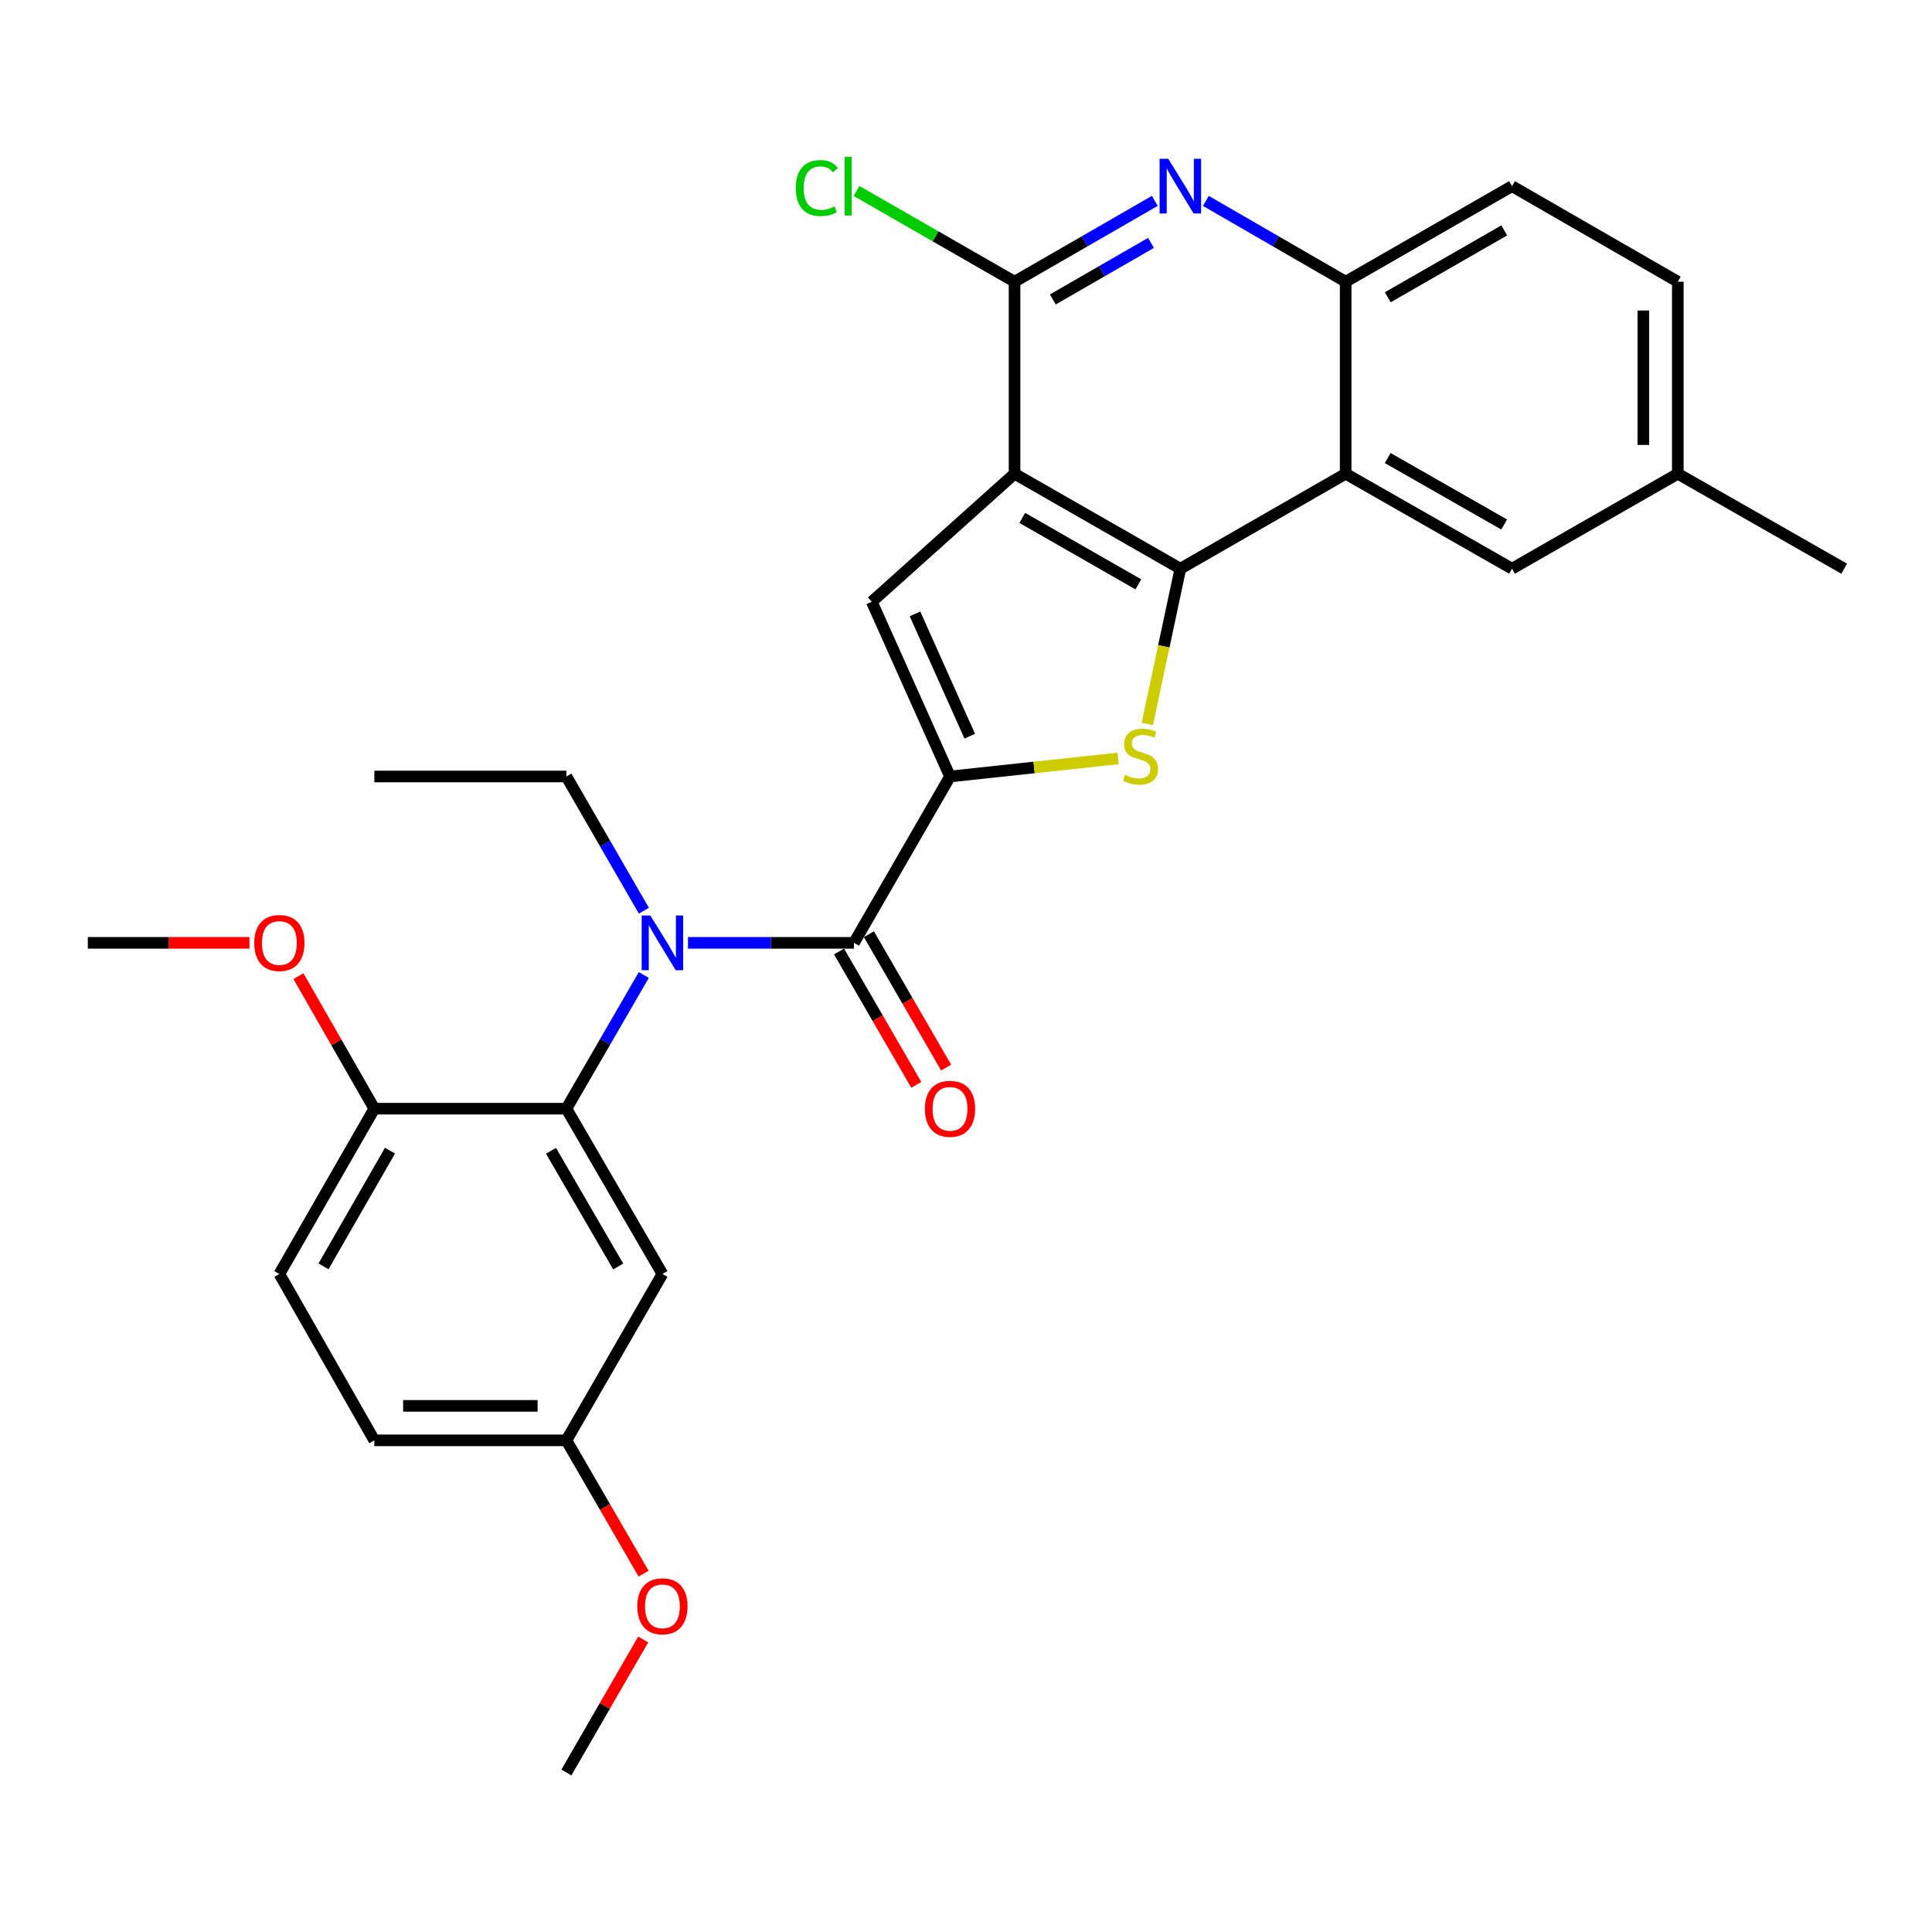 <?xml version='1.0' encoding='iso-8859-1'?>
<svg version='1.1' baseProfile='full'
              xmlns='http://www.w3.org/2000/svg'
                      xmlns:rdkit='http://www.rdkit.org/xml'
                      xmlns:xlink='http://www.w3.org/1999/xlink'
                  xml:space='preserve'
width='1000px' height='1000px' viewBox='0 0 1000 1000'>
<!-- END OF HEADER -->
<rect style='opacity:1.0;fill:#FFFFFF;stroke:none' width='1000' height='1000' x='0' y='0'> </rect>
<path class='bond-1' d='M 525.129,245.206 L 610.949,294.354' style='fill:none;fill-rule:evenodd;stroke:#000000;stroke-width:6px;stroke-linecap:butt;stroke-linejoin:miter;stroke-opacity:1' />
<path class='bond-1' d='M 529.131,268.068 L 589.205,302.471' style='fill:none;fill-rule:evenodd;stroke:#000000;stroke-width:6px;stroke-linecap:butt;stroke-linejoin:miter;stroke-opacity:1' />
<path class='bond-3' d='M 525.129,245.206 L 451.239,311.47' style='fill:none;fill-rule:evenodd;stroke:#000000;stroke-width:6px;stroke-linecap:butt;stroke-linejoin:miter;stroke-opacity:1' />
<path class='bond-5' d='M 525.129,245.206 L 525.129,145.81' style='fill:none;fill-rule:evenodd;stroke:#000000;stroke-width:6px;stroke-linecap:butt;stroke-linejoin:miter;stroke-opacity:1' />
<path class='bond-0' d='M 491.719,401.911 L 451.239,311.47' style='fill:none;fill-rule:evenodd;stroke:#000000;stroke-width:6px;stroke-linecap:butt;stroke-linejoin:miter;stroke-opacity:1' />
<path class='bond-0' d='M 501.94,381.053 L 473.604,317.744' style='fill:none;fill-rule:evenodd;stroke:#000000;stroke-width:6px;stroke-linecap:butt;stroke-linejoin:miter;stroke-opacity:1' />
<path class='bond-4' d='M 491.719,401.911 L 442.017,488.018' style='fill:none;fill-rule:evenodd;stroke:#000000;stroke-width:6px;stroke-linecap:butt;stroke-linejoin:miter;stroke-opacity:1' />
<path class='bond-29' d='M 491.719,401.911 L 535.236,397.236' style='fill:none;fill-rule:evenodd;stroke:#000000;stroke-width:6px;stroke-linecap:butt;stroke-linejoin:miter;stroke-opacity:1' />
<path class='bond-29' d='M 535.236,397.236 L 578.753,392.562' style='fill:none;fill-rule:evenodd;stroke:#CCCC00;stroke-width:6px;stroke-linecap:butt;stroke-linejoin:miter;stroke-opacity:1' />
<path class='bond-2' d='M 610.949,294.354 L 602.397,334.538' style='fill:none;fill-rule:evenodd;stroke:#000000;stroke-width:6px;stroke-linecap:butt;stroke-linejoin:miter;stroke-opacity:1' />
<path class='bond-2' d='M 602.397,334.538 L 593.845,374.721' style='fill:none;fill-rule:evenodd;stroke:#CCCC00;stroke-width:6px;stroke-linecap:butt;stroke-linejoin:miter;stroke-opacity:1' />
<path class='bond-6' d='M 610.949,294.354 L 696.511,245.206' style='fill:none;fill-rule:evenodd;stroke:#000000;stroke-width:6px;stroke-linecap:butt;stroke-linejoin:miter;stroke-opacity:1' />
<path class='bond-7' d='M 442.017,488.018 L 399.052,488.018' style='fill:none;fill-rule:evenodd;stroke:#000000;stroke-width:6px;stroke-linecap:butt;stroke-linejoin:miter;stroke-opacity:1' />
<path class='bond-7' d='M 399.052,488.018 L 356.087,488.018' style='fill:none;fill-rule:evenodd;stroke:#0000FF;stroke-width:6px;stroke-linecap:butt;stroke-linejoin:miter;stroke-opacity:1' />
<path class='bond-14' d='M 434.293,492.491 L 454.28,527.006' style='fill:none;fill-rule:evenodd;stroke:#000000;stroke-width:6px;stroke-linecap:butt;stroke-linejoin:miter;stroke-opacity:1' />
<path class='bond-14' d='M 454.28,527.006 L 474.268,561.521' style='fill:none;fill-rule:evenodd;stroke:#FF0000;stroke-width:6px;stroke-linecap:butt;stroke-linejoin:miter;stroke-opacity:1' />
<path class='bond-14' d='M 449.74,483.546 L 469.727,518.061' style='fill:none;fill-rule:evenodd;stroke:#000000;stroke-width:6px;stroke-linecap:butt;stroke-linejoin:miter;stroke-opacity:1' />
<path class='bond-14' d='M 469.727,518.061 L 489.715,552.576' style='fill:none;fill-rule:evenodd;stroke:#FF0000;stroke-width:6px;stroke-linecap:butt;stroke-linejoin:miter;stroke-opacity:1' />
<path class='bond-8' d='M 525.129,145.81 L 561.431,124.891' style='fill:none;fill-rule:evenodd;stroke:#000000;stroke-width:6px;stroke-linecap:butt;stroke-linejoin:miter;stroke-opacity:1' />
<path class='bond-8' d='M 561.431,124.891 L 597.733,103.971' style='fill:none;fill-rule:evenodd;stroke:#0000FF;stroke-width:6px;stroke-linecap:butt;stroke-linejoin:miter;stroke-opacity:1' />
<path class='bond-8' d='M 544.932,155 L 570.343,140.357' style='fill:none;fill-rule:evenodd;stroke:#000000;stroke-width:6px;stroke-linecap:butt;stroke-linejoin:miter;stroke-opacity:1' />
<path class='bond-8' d='M 570.343,140.357 L 595.755,125.713' style='fill:none;fill-rule:evenodd;stroke:#0000FF;stroke-width:6px;stroke-linecap:butt;stroke-linejoin:miter;stroke-opacity:1' />
<path class='bond-16' d='M 525.129,145.81 L 484.237,122.324' style='fill:none;fill-rule:evenodd;stroke:#000000;stroke-width:6px;stroke-linecap:butt;stroke-linejoin:miter;stroke-opacity:1' />
<path class='bond-16' d='M 484.237,122.324 L 443.344,98.838' style='fill:none;fill-rule:evenodd;stroke:#00CC00;stroke-width:6px;stroke-linecap:butt;stroke-linejoin:miter;stroke-opacity:1' />
<path class='bond-13' d='M 696.511,245.206 L 782.618,294.354' style='fill:none;fill-rule:evenodd;stroke:#000000;stroke-width:6px;stroke-linecap:butt;stroke-linejoin:miter;stroke-opacity:1' />
<path class='bond-13' d='M 718.275,237.076 L 778.551,271.479' style='fill:none;fill-rule:evenodd;stroke:#000000;stroke-width:6px;stroke-linecap:butt;stroke-linejoin:miter;stroke-opacity:1' />
<path class='bond-30' d='M 696.511,245.206 L 696.511,145.81' style='fill:none;fill-rule:evenodd;stroke:#000000;stroke-width:6px;stroke-linecap:butt;stroke-linejoin:miter;stroke-opacity:1' />
<path class='bond-9' d='M 333.233,504.658 L 313.199,539.253' style='fill:none;fill-rule:evenodd;stroke:#0000FF;stroke-width:6px;stroke-linecap:butt;stroke-linejoin:miter;stroke-opacity:1' />
<path class='bond-9' d='M 313.199,539.253 L 293.166,573.848' style='fill:none;fill-rule:evenodd;stroke:#000000;stroke-width:6px;stroke-linecap:butt;stroke-linejoin:miter;stroke-opacity:1' />
<path class='bond-21' d='M 333.26,471.373 L 313.213,436.642' style='fill:none;fill-rule:evenodd;stroke:#0000FF;stroke-width:6px;stroke-linecap:butt;stroke-linejoin:miter;stroke-opacity:1' />
<path class='bond-21' d='M 313.213,436.642 L 293.166,401.911' style='fill:none;fill-rule:evenodd;stroke:#000000;stroke-width:6px;stroke-linecap:butt;stroke-linejoin:miter;stroke-opacity:1' />
<path class='bond-10' d='M 624.16,103.991 L 660.335,124.901' style='fill:none;fill-rule:evenodd;stroke:#0000FF;stroke-width:6px;stroke-linecap:butt;stroke-linejoin:miter;stroke-opacity:1' />
<path class='bond-10' d='M 660.335,124.901 L 696.511,145.81' style='fill:none;fill-rule:evenodd;stroke:#000000;stroke-width:6px;stroke-linecap:butt;stroke-linejoin:miter;stroke-opacity:1' />
<path class='bond-11' d='M 293.166,573.848 L 342.869,659.4' style='fill:none;fill-rule:evenodd;stroke:#000000;stroke-width:6px;stroke-linecap:butt;stroke-linejoin:miter;stroke-opacity:1' />
<path class='bond-11' d='M 285.187,595.648 L 319.979,655.534' style='fill:none;fill-rule:evenodd;stroke:#000000;stroke-width:6px;stroke-linecap:butt;stroke-linejoin:miter;stroke-opacity:1' />
<path class='bond-12' d='M 293.166,573.848 L 193.75,573.848' style='fill:none;fill-rule:evenodd;stroke:#000000;stroke-width:6px;stroke-linecap:butt;stroke-linejoin:miter;stroke-opacity:1' />
<path class='bond-15' d='M 696.511,145.81 L 782.618,96.355' style='fill:none;fill-rule:evenodd;stroke:#000000;stroke-width:6px;stroke-linecap:butt;stroke-linejoin:miter;stroke-opacity:1' />
<path class='bond-15' d='M 718.317,153.871 L 778.592,119.252' style='fill:none;fill-rule:evenodd;stroke:#000000;stroke-width:6px;stroke-linecap:butt;stroke-linejoin:miter;stroke-opacity:1' />
<path class='bond-18' d='M 342.869,659.4 L 293.166,745.527' style='fill:none;fill-rule:evenodd;stroke:#000000;stroke-width:6px;stroke-linecap:butt;stroke-linejoin:miter;stroke-opacity:1' />
<path class='bond-17' d='M 193.75,573.848 L 144.602,659.4' style='fill:none;fill-rule:evenodd;stroke:#000000;stroke-width:6px;stroke-linecap:butt;stroke-linejoin:miter;stroke-opacity:1' />
<path class='bond-17' d='M 201.856,595.573 L 167.453,655.459' style='fill:none;fill-rule:evenodd;stroke:#000000;stroke-width:6px;stroke-linecap:butt;stroke-linejoin:miter;stroke-opacity:1' />
<path class='bond-23' d='M 193.75,573.848 L 174.11,539.55' style='fill:none;fill-rule:evenodd;stroke:#000000;stroke-width:6px;stroke-linecap:butt;stroke-linejoin:miter;stroke-opacity:1' />
<path class='bond-23' d='M 174.11,539.55 L 154.47,505.251' style='fill:none;fill-rule:evenodd;stroke:#FF0000;stroke-width:6px;stroke-linecap:butt;stroke-linejoin:miter;stroke-opacity:1' />
<path class='bond-19' d='M 782.618,294.354 L 868.428,245.206' style='fill:none;fill-rule:evenodd;stroke:#000000;stroke-width:6px;stroke-linecap:butt;stroke-linejoin:miter;stroke-opacity:1' />
<path class='bond-22' d='M 782.618,96.355 L 868.428,145.81' style='fill:none;fill-rule:evenodd;stroke:#000000;stroke-width:6px;stroke-linecap:butt;stroke-linejoin:miter;stroke-opacity:1' />
<path class='bond-20' d='M 144.602,659.4 L 193.75,745.527' style='fill:none;fill-rule:evenodd;stroke:#000000;stroke-width:6px;stroke-linecap:butt;stroke-linejoin:miter;stroke-opacity:1' />
<path class='bond-24' d='M 293.166,745.527 L 313.152,780.033' style='fill:none;fill-rule:evenodd;stroke:#000000;stroke-width:6px;stroke-linecap:butt;stroke-linejoin:miter;stroke-opacity:1' />
<path class='bond-24' d='M 313.152,780.033 L 333.138,814.538' style='fill:none;fill-rule:evenodd;stroke:#FF0000;stroke-width:6px;stroke-linecap:butt;stroke-linejoin:miter;stroke-opacity:1' />
<path class='bond-32' d='M 293.166,745.527 L 193.75,745.527' style='fill:none;fill-rule:evenodd;stroke:#000000;stroke-width:6px;stroke-linecap:butt;stroke-linejoin:miter;stroke-opacity:1' />
<path class='bond-32' d='M 278.253,727.677 L 208.662,727.677' style='fill:none;fill-rule:evenodd;stroke:#000000;stroke-width:6px;stroke-linecap:butt;stroke-linejoin:miter;stroke-opacity:1' />
<path class='bond-25' d='M 868.428,245.206 L 954.545,294.354' style='fill:none;fill-rule:evenodd;stroke:#000000;stroke-width:6px;stroke-linecap:butt;stroke-linejoin:miter;stroke-opacity:1' />
<path class='bond-31' d='M 868.428,245.206 L 868.428,145.81' style='fill:none;fill-rule:evenodd;stroke:#000000;stroke-width:6px;stroke-linecap:butt;stroke-linejoin:miter;stroke-opacity:1' />
<path class='bond-31' d='M 850.578,230.297 L 850.578,160.72' style='fill:none;fill-rule:evenodd;stroke:#000000;stroke-width:6px;stroke-linecap:butt;stroke-linejoin:miter;stroke-opacity:1' />
<path class='bond-28' d='M 293.166,401.911 L 193.75,401.911' style='fill:none;fill-rule:evenodd;stroke:#000000;stroke-width:6px;stroke-linecap:butt;stroke-linejoin:miter;stroke-opacity:1' />
<path class='bond-26' d='M 129.124,488.018 L 87.289,488.018' style='fill:none;fill-rule:evenodd;stroke:#FF0000;stroke-width:6px;stroke-linecap:butt;stroke-linejoin:miter;stroke-opacity:1' />
<path class='bond-26' d='M 87.289,488.018 L 45.455,488.018' style='fill:none;fill-rule:evenodd;stroke:#000000;stroke-width:6px;stroke-linecap:butt;stroke-linejoin:miter;stroke-opacity:1' />
<path class='bond-27' d='M 332.914,848.583 L 313.04,883.014' style='fill:none;fill-rule:evenodd;stroke:#FF0000;stroke-width:6px;stroke-linecap:butt;stroke-linejoin:miter;stroke-opacity:1' />
<path class='bond-27' d='M 313.04,883.014 L 293.166,917.445' style='fill:none;fill-rule:evenodd;stroke:#000000;stroke-width:6px;stroke-linecap:butt;stroke-linejoin:miter;stroke-opacity:1' />
<path  class='atom-3' d='M 582.312 401.04
Q 582.632 401.16, 583.952 401.72
Q 585.272 402.28, 586.712 402.64
Q 588.192 402.96, 589.632 402.96
Q 592.312 402.96, 593.872 401.68
Q 595.432 400.36, 595.432 398.08
Q 595.432 396.52, 594.632 395.56
Q 593.872 394.6, 592.672 394.08
Q 591.472 393.56, 589.472 392.96
Q 586.952 392.2, 585.432 391.48
Q 583.952 390.76, 582.872 389.24
Q 581.832 387.72, 581.832 385.16
Q 581.832 381.6, 584.232 379.4
Q 586.672 377.2, 591.472 377.2
Q 594.752 377.2, 598.472 378.76
L 597.552 381.84
Q 594.152 380.44, 591.592 380.44
Q 588.832 380.44, 587.312 381.6
Q 585.792 382.72, 585.832 384.68
Q 585.832 386.2, 586.592 387.12
Q 587.392 388.04, 588.512 388.56
Q 589.672 389.08, 591.592 389.68
Q 594.152 390.48, 595.672 391.28
Q 597.192 392.08, 598.272 393.72
Q 599.392 395.32, 599.392 398.08
Q 599.392 402, 596.752 404.12
Q 594.152 406.2, 589.792 406.2
Q 587.272 406.2, 585.352 405.64
Q 583.472 405.12, 581.232 404.2
L 582.312 401.04
' fill='#CCCC00'/>
<path  class='atom-8' d='M 336.609 473.858
L 345.889 488.858
Q 346.809 490.338, 348.289 493.018
Q 349.769 495.698, 349.849 495.858
L 349.849 473.858
L 353.609 473.858
L 353.609 502.178
L 349.729 502.178
L 339.769 485.778
Q 338.609 483.858, 337.369 481.658
Q 336.169 479.458, 335.809 478.778
L 335.809 502.178
L 332.129 502.178
L 332.129 473.858
L 336.609 473.858
' fill='#0000FF'/>
<path  class='atom-9' d='M 604.689 82.195
L 613.969 97.195
Q 614.889 98.675, 616.369 101.355
Q 617.849 104.035, 617.929 104.195
L 617.929 82.195
L 621.689 82.195
L 621.689 110.515
L 617.809 110.515
L 607.849 94.115
Q 606.689 92.195, 605.449 89.995
Q 604.249 87.795, 603.889 87.115
L 603.889 110.515
L 600.209 110.515
L 600.209 82.195
L 604.689 82.195
' fill='#0000FF'/>
<path  class='atom-15' d='M 478.719 573.928
Q 478.719 567.128, 482.079 563.328
Q 485.439 559.528, 491.719 559.528
Q 497.999 559.528, 501.359 563.328
Q 504.719 567.128, 504.719 573.928
Q 504.719 580.808, 501.319 584.728
Q 497.919 588.608, 491.719 588.608
Q 485.479 588.608, 482.079 584.728
Q 478.719 580.848, 478.719 573.928
M 491.719 585.408
Q 496.039 585.408, 498.359 582.528
Q 500.719 579.608, 500.719 573.928
Q 500.719 568.368, 498.359 565.568
Q 496.039 562.728, 491.719 562.728
Q 487.399 562.728, 485.039 565.528
Q 482.719 568.328, 482.719 573.928
Q 482.719 579.648, 485.039 582.528
Q 487.399 585.408, 491.719 585.408
' fill='#FF0000'/>
<path  class='atom-17' d='M 411.902 97.335
Q 411.902 90.295, 415.182 86.615
Q 418.502 82.895, 424.782 82.895
Q 430.622 82.895, 433.742 87.015
L 431.102 89.175
Q 428.822 86.175, 424.782 86.175
Q 420.502 86.175, 418.222 89.055
Q 415.982 91.895, 415.982 97.335
Q 415.982 102.935, 418.302 105.815
Q 420.662 108.695, 425.222 108.695
Q 428.342 108.695, 431.982 106.815
L 433.102 109.815
Q 431.622 110.775, 429.382 111.335
Q 427.142 111.895, 424.662 111.895
Q 418.502 111.895, 415.182 108.135
Q 411.902 104.375, 411.902 97.335
' fill='#00CC00'/>
<path  class='atom-17' d='M 437.182 81.175
L 440.862 81.175
L 440.862 111.535
L 437.182 111.535
L 437.182 81.175
' fill='#00CC00'/>
<path  class='atom-24' d='M 131.602 488.098
Q 131.602 481.298, 134.962 477.498
Q 138.322 473.698, 144.602 473.698
Q 150.882 473.698, 154.242 477.498
Q 157.602 481.298, 157.602 488.098
Q 157.602 494.978, 154.202 498.898
Q 150.802 502.778, 144.602 502.778
Q 138.362 502.778, 134.962 498.898
Q 131.602 495.018, 131.602 488.098
M 144.602 499.578
Q 148.922 499.578, 151.242 496.698
Q 153.602 493.778, 153.602 488.098
Q 153.602 482.538, 151.242 479.738
Q 148.922 476.898, 144.602 476.898
Q 140.282 476.898, 137.922 479.698
Q 135.602 482.498, 135.602 488.098
Q 135.602 493.818, 137.922 496.698
Q 140.282 499.578, 144.602 499.578
' fill='#FF0000'/>
<path  class='atom-25' d='M 329.869 831.417
Q 329.869 824.617, 333.229 820.817
Q 336.589 817.017, 342.869 817.017
Q 349.149 817.017, 352.509 820.817
Q 355.869 824.617, 355.869 831.417
Q 355.869 838.297, 352.469 842.217
Q 349.069 846.097, 342.869 846.097
Q 336.629 846.097, 333.229 842.217
Q 329.869 838.337, 329.869 831.417
M 342.869 842.897
Q 347.189 842.897, 349.509 840.017
Q 351.869 837.097, 351.869 831.417
Q 351.869 825.857, 349.509 823.057
Q 347.189 820.217, 342.869 820.217
Q 338.549 820.217, 336.189 823.017
Q 333.869 825.817, 333.869 831.417
Q 333.869 837.137, 336.189 840.017
Q 338.549 842.897, 342.869 842.897
' fill='#FF0000'/>
</svg>
